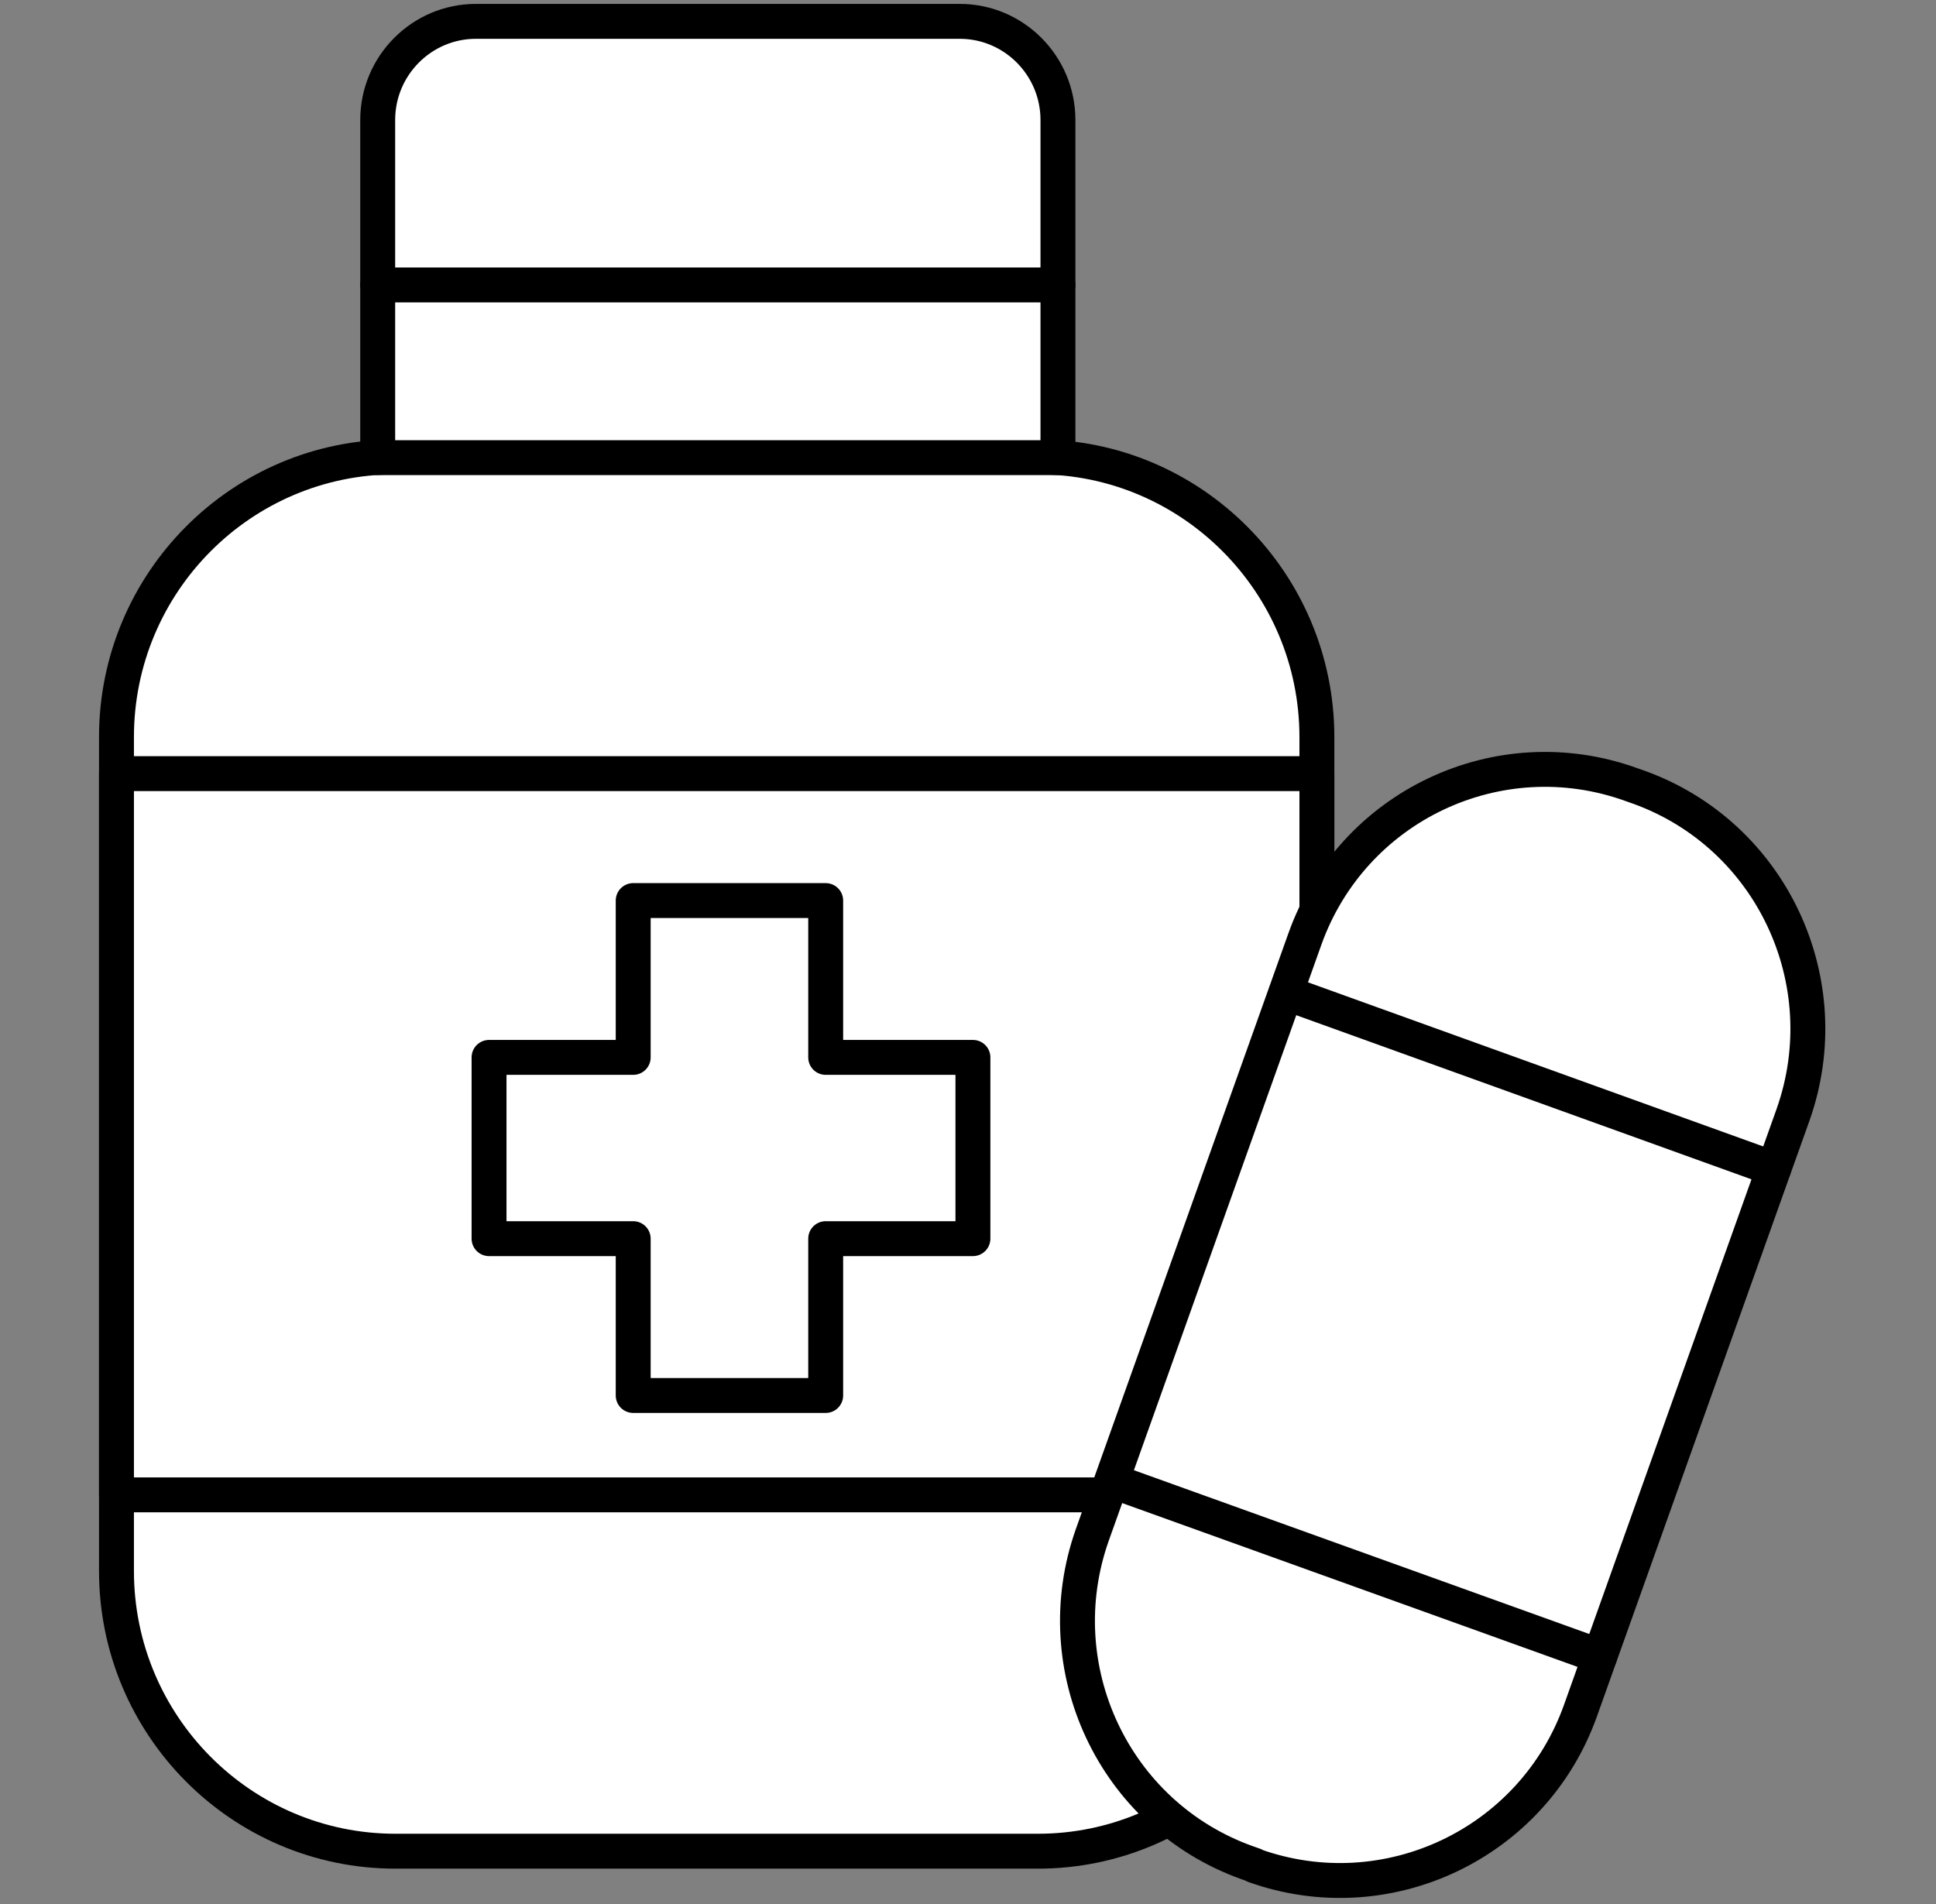 <svg width="61" height="60" viewBox="0 0 61 60" fill="none" xmlns="http://www.w3.org/2000/svg">
<rect x="0" y="0" width="61" height="60" fill="#808080" stroke="none"/>
<g clip-path="url(#clip0_7845_31290)">
<path d="M12.462 14.398H32.701C37.547 14.398 41.493 18.361 41.493 23.229V49.505C41.493 54.373 37.547 58.336 32.701 58.336H12.462C7.603 58.336 3.67 54.373 3.67 49.505V23.229C3.67 18.349 7.615 14.398 12.462 14.398Z" fill="white" stroke="black" stroke-width="1.1" stroke-linecap="round" stroke-linejoin="round"/>
<path d="M33.334 14.422H11.901V3.78C11.901 2.067 13.29 0.673 14.994 0.673H30.241C31.945 0.673 33.334 2.067 33.334 3.78V14.422Z" fill="white" stroke="black" stroke-width="1.1" stroke-linecap="round" stroke-linejoin="round"/>
<path d="M11.901 8.979H33.334" stroke="black" stroke-width="1.1" stroke-linecap="round" stroke-linejoin="round"/>
<path d="M41.493 24.379H3.67V47.107H41.493V24.379Z" fill="white" stroke="black" stroke-width="1.1" stroke-linecap="round" stroke-linejoin="round"/>
<path d="M30.655 33.321H26.016V28.379H19.951V33.321H15.409V39.033H19.951V43.975H26.016V39.033H30.655V33.321Z" fill="white" stroke="black" stroke-width="1.1" stroke-linecap="round" stroke-linejoin="round"/>
<path d="M39.52 58.777L39.276 58.691C35.099 57.186 32.932 52.562 34.417 48.367L41.115 29.59C42.613 25.394 47.216 23.217 51.392 24.721L51.636 24.807C55.813 26.312 57.98 30.936 56.495 35.131L49.797 53.908C48.299 58.104 43.696 60.281 39.52 58.789V58.777Z" fill="white" stroke="black" stroke-width="1.1" stroke-linecap="round" stroke-linejoin="round"/>
<path d="M40.519 31.29L55.886 36.831" stroke="black" stroke-width="1.1" stroke-linecap="round" stroke-linejoin="round"/>
<path d="M35.038 46.666L50.406 52.195" stroke="black" stroke-width="1.1" stroke-linecap="round" stroke-linejoin="round"/>
</g>
<defs>
<clipPath id="clip0_7845_31290">
<rect width="55" height="60" fill="white" transform="translate(3)"/>
</clipPath>
</defs>
</svg>
